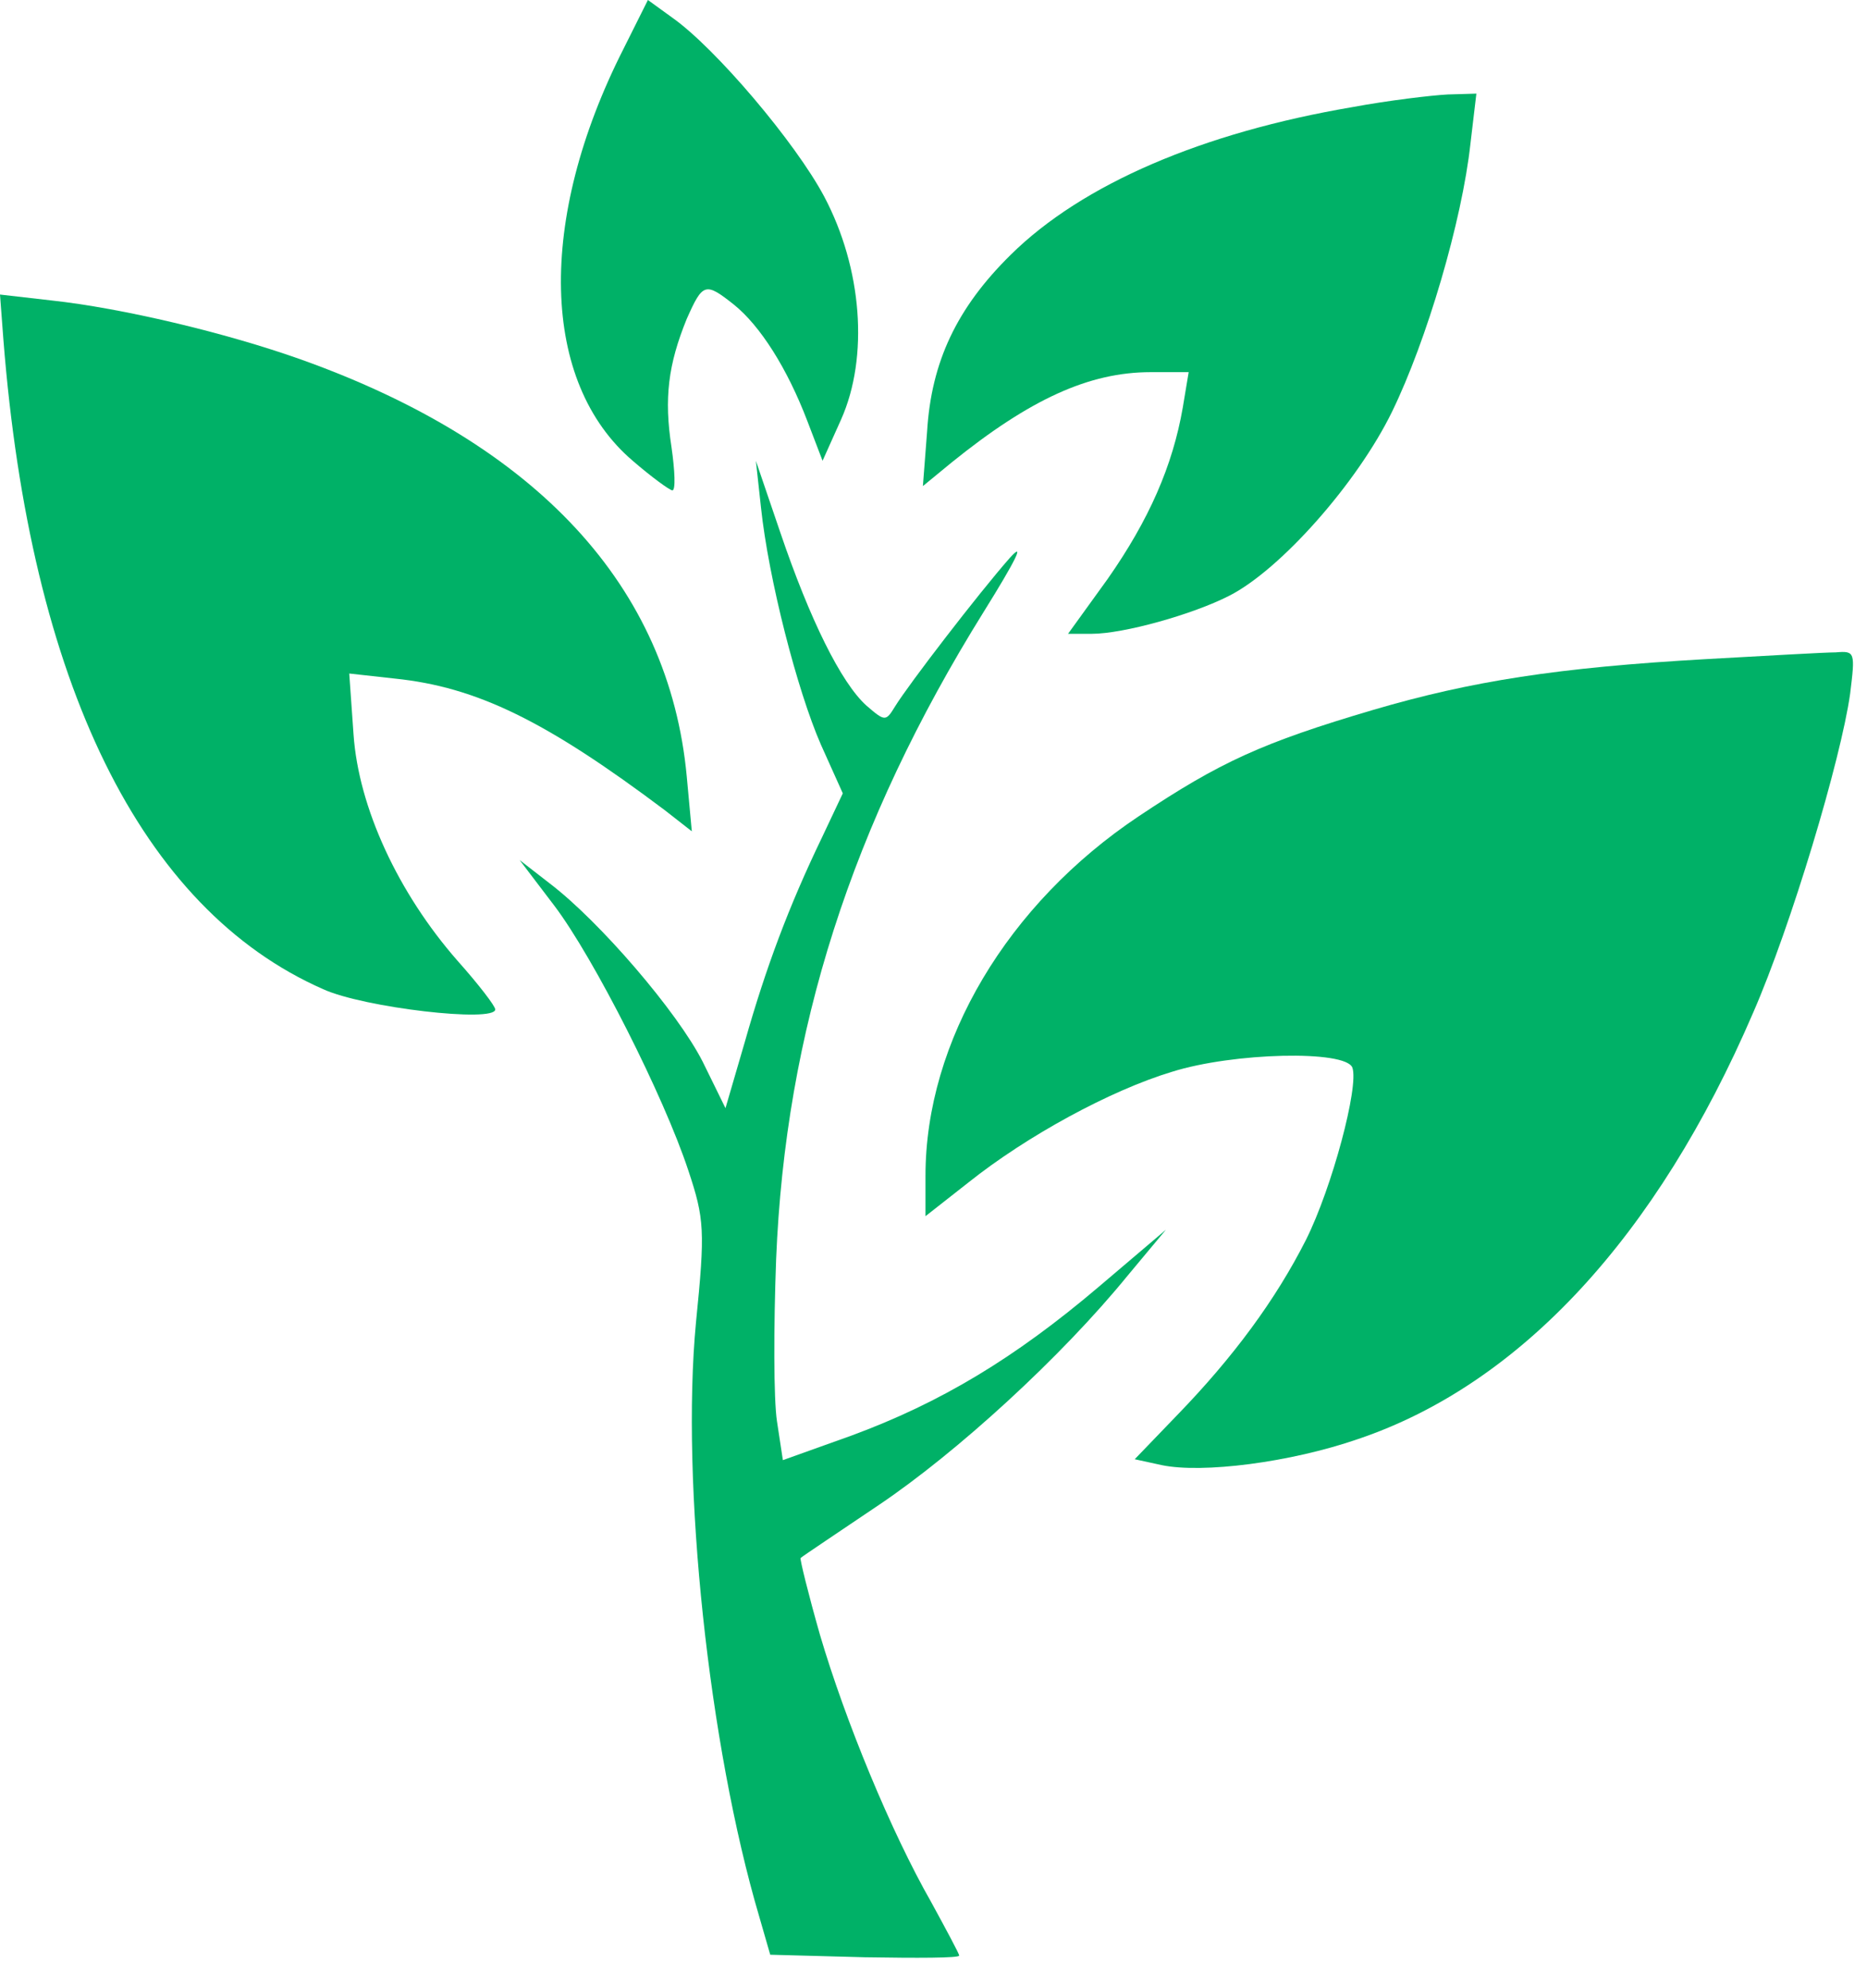 <svg width="31" height="33" viewBox="0 0 31 33" fill="none" xmlns="http://www.w3.org/2000/svg">
<path d="M10.352 0.812C8.909 3.656 8.979 6.346 10.506 7.648C10.814 7.915 11.122 8.139 11.164 8.139C11.22 8.139 11.206 7.816 11.15 7.424C11.024 6.612 11.094 6.051 11.402 5.295C11.669 4.693 11.711 4.679 12.187 5.057C12.621 5.407 13.069 6.107 13.406 6.99L13.658 7.648L13.966 6.962C14.428 5.925 14.316 4.454 13.686 3.264C13.21 2.367 11.879 0.798 11.164 0.294L10.758 -0L10.352 0.812Z" fill="#00B167"/>
<path d="M22.455 1.778C19.975 2.199 17.972 3.053 16.781 4.23C15.885 5.112 15.464 6.009 15.394 7.158L15.324 8.068L15.801 7.676C17.103 6.625 18.084 6.177 19.107 6.177H19.737L19.639 6.765C19.471 7.732 19.079 8.628 18.392 9.609L17.734 10.52H18.126C18.658 10.52 19.807 10.197 20.409 9.889C21.264 9.455 22.539 8.012 23.113 6.835C23.687 5.659 24.276 3.669 24.416 2.381L24.514 1.554L24.038 1.568C23.771 1.582 23.057 1.666 22.455 1.778Z" fill="#00B167"/>
<path d="M0.056 5.632C0.504 11.333 2.339 15.087 5.365 16.418C6.038 16.726 8.223 16.978 8.223 16.754C8.223 16.698 7.943 16.334 7.593 15.942C6.612 14.821 5.954 13.406 5.87 12.188L5.799 11.179L6.556 11.263C7.915 11.403 9.063 11.963 11.039 13.448L11.487 13.798L11.403 12.888C11.109 9.736 8.923 7.369 5.001 5.968C3.74 5.519 2.017 5.113 0.855 4.987L0 4.889L0.056 5.632Z" fill="#00B167"/>
<path d="M12.635 8.419C12.761 9.61 13.237 11.459 13.629 12.356L13.994 13.168L13.643 13.911C13.097 15.045 12.719 16.054 12.369 17.287L12.046 18.393L11.668 17.623C11.248 16.796 9.959 15.297 9.133 14.667L8.628 14.275L9.203 15.031C9.861 15.9 11.024 18.197 11.43 19.43C11.696 20.229 11.71 20.425 11.556 21.951C11.304 24.613 11.766 28.97 12.607 31.813L12.789 32.444L14.358 32.486C15.226 32.5 15.927 32.5 15.927 32.458C15.927 32.43 15.717 32.038 15.464 31.575C14.792 30.398 14.036 28.563 13.615 27.135C13.419 26.448 13.279 25.874 13.293 25.86C13.321 25.832 13.91 25.44 14.596 24.977C15.885 24.109 17.622 22.526 18.728 21.167L19.359 20.411L18.238 21.363C16.851 22.54 15.619 23.282 14.134 23.829L12.999 24.235L12.901 23.59C12.845 23.226 12.845 22.021 12.887 20.901C13.041 17.119 14.134 13.687 16.333 10.156C16.865 9.302 17.033 8.966 16.767 9.26C16.249 9.848 15.086 11.361 14.862 11.725C14.708 11.977 14.694 11.977 14.386 11.711C13.966 11.333 13.447 10.283 12.957 8.84L12.551 7.649L12.635 8.419Z" fill="#00B167"/>
<path d="M28.325 10.94C25.859 11.08 24.431 11.305 22.806 11.781C20.956 12.327 20.256 12.649 18.911 13.546C16.726 15.003 15.367 17.286 15.367 19.514V20.186L16.082 19.625C17.048 18.855 18.435 18.099 19.458 17.79C20.48 17.468 22.343 17.426 22.455 17.72C22.567 18.029 22.119 19.71 21.685 20.578C21.181 21.573 20.48 22.525 19.542 23.492L18.841 24.22L19.29 24.318C19.962 24.458 21.419 24.276 22.553 23.884C25.243 22.974 27.512 20.522 29.109 16.81C29.74 15.367 30.566 12.607 30.72 11.515C30.804 10.828 30.804 10.8 30.482 10.828C30.3 10.828 29.334 10.884 28.325 10.94Z" fill="#00B167"/>
</svg>

